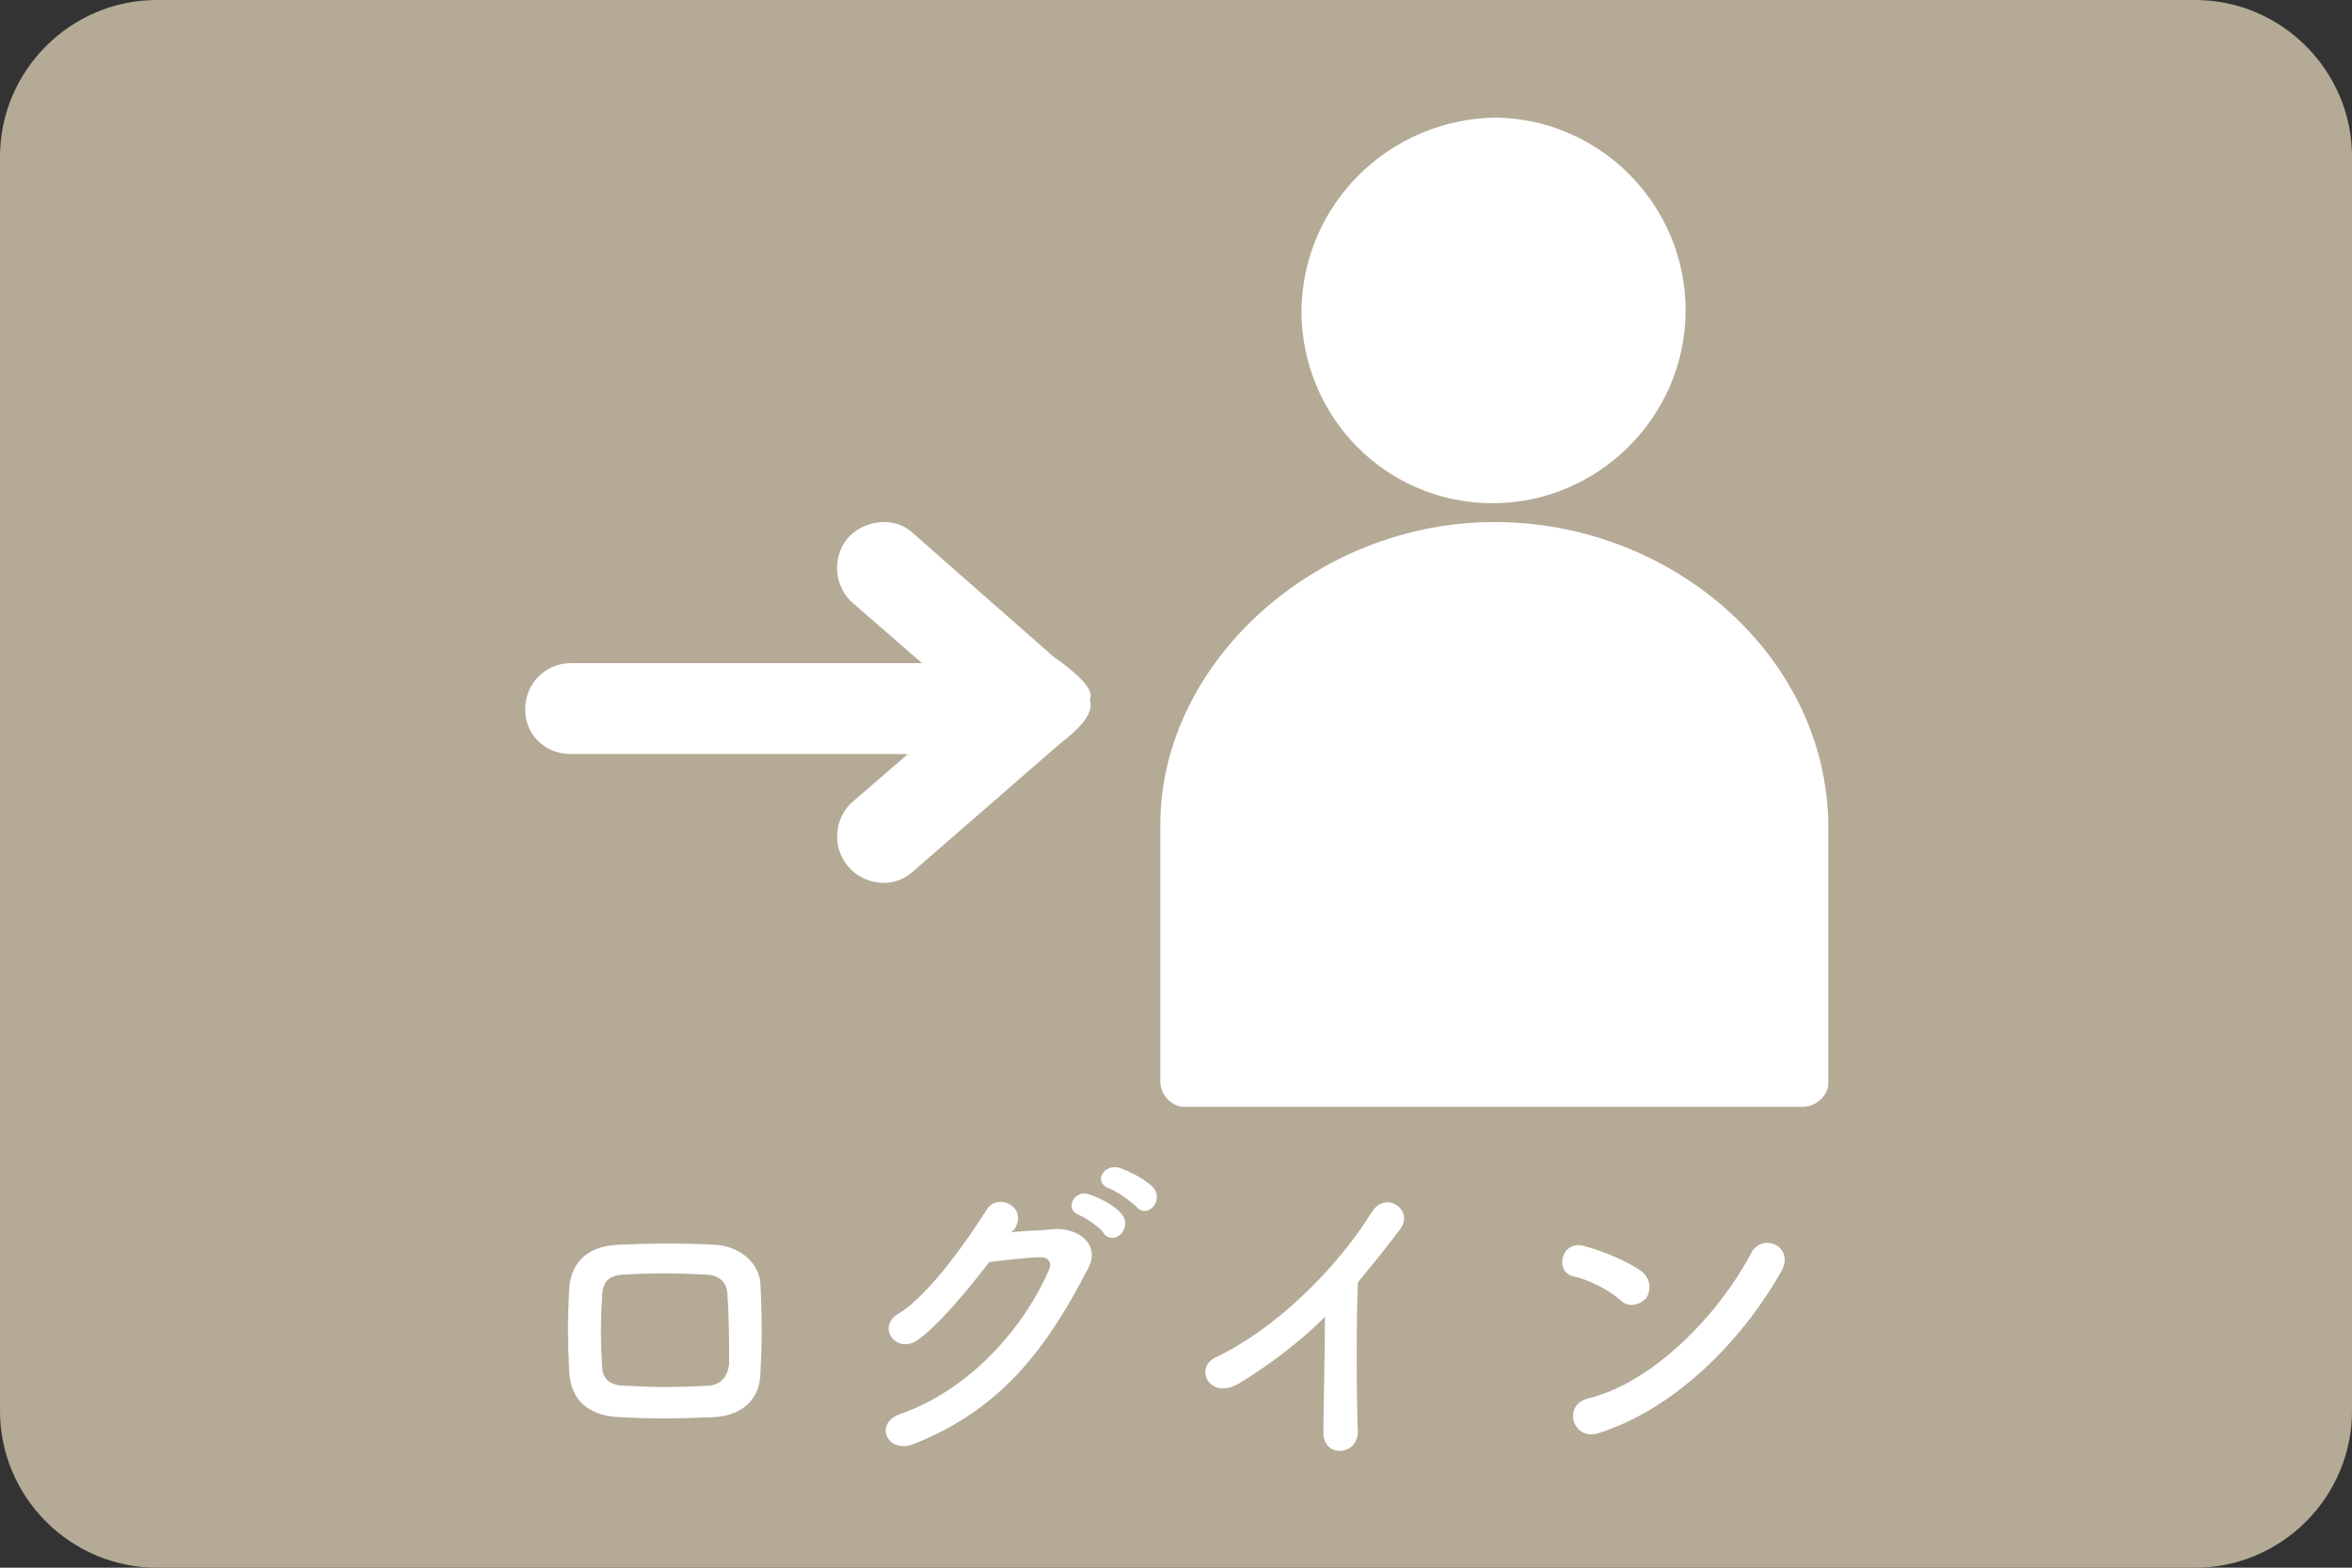 <?xml version="1.0" encoding="utf-8"?>
<!-- Generator: Adobe Illustrator 28.1.0, SVG Export Plug-In . SVG Version: 6.00 Build 0)  -->
<svg version="1.1" id="レイヤー_1" xmlns="http://www.w3.org/2000/svg" xmlns:xlink="http://www.w3.org/1999/xlink" x="0px"
	 y="0px" viewBox="0 0 150 100" style="enable-background:new 0 0 150 100;" xml:space="preserve">
<rect x="0" y="0" width="150" height="100" fill="#333333" stroke="none"/>
<style type="text/css">
	.st0{fill:#B4AA96;}
	.st1{fill:#FFFFFF;}
</style>
<path class="st0" d="M140,100H10c-5.5,0-10-4.5-10-10V10C0,4.5,4.5,0,10,0h130c5.5,0,10,4.5,10,10v80C150,95.5,145.5,100,140,100z"
	/>
<g>
	<g>
		<path class="st1" d="M45.5,90.4c-2.5,0.1-4,0.1-6,0c-2.1-0.1-3.1-1.2-3.2-2.9c-0.1-2-0.1-3.5,0-5.3c0.1-1.5,1-2.7,3.1-2.8
			c2.3-0.1,4.2-0.1,6.2,0c1.7,0.1,2.9,1.3,2.9,2.6c0.1,1.9,0.1,3.7,0,5.5C48.5,89.2,47.4,90.3,45.5,90.4z M46.4,82.7
			c0-0.9-0.5-1.4-1.5-1.4c-1.8-0.1-3.4-0.1-5,0c-1.2,0-1.5,0.6-1.5,1.5c-0.1,1.3-0.1,2.9,0,4.3c0,0.9,0.5,1.3,1.6,1.3
			c1.9,0.1,3.1,0.1,5,0c0.9,0,1.4-0.5,1.5-1.4C46.5,85.7,46.5,84.1,46.4,82.7z"/>
		<path class="st1" d="M64.5,78.6c0.9-0.1,1.9-0.1,2.7-0.2c1.6-0.1,3,1,2.2,2.5c-2.5,4.8-5.3,8.9-11.1,11.2
			c-1.7,0.7-2.6-1.3-0.9-1.9c4.6-1.6,8-5.7,9.5-9.2c0.2-0.4,0-0.8-0.5-0.8c-0.9,0-2.4,0.2-3.3,0.3c-1.4,1.8-3.2,4-4.6,5
			c-1.4,0.9-2.6-0.9-1.2-1.7c2-1.2,4.6-5,5.6-6.6c0.7-1.2,2.7-0.2,1.8,1.2L64.5,78.6z M68.8,77.5c-1-0.4-0.2-1.7,0.7-1.3
			c0.6,0.2,1.6,0.7,2,1.2c0.8,0.9-0.4,2.1-1.1,1.3C70.3,78.4,69.3,77.7,68.8,77.5z M70.7,75.8c-1-0.4-0.3-1.6,0.7-1.3
			c0.6,0.2,1.6,0.7,2.1,1.2c0.8,0.8-0.3,2.1-1,1.3C72.1,76.6,71.1,75.9,70.7,75.8z"/>
		<path class="st1" d="M79.1,88.2c-1.9,1.2-3-0.9-1.6-1.6c3.8-1.8,7.7-5.6,10-9.3c0.9-1.4,2.7-0.1,1.8,1.1c-0.9,1.2-1.8,2.3-2.7,3.4
			c-0.1,2.1-0.1,7.5,0,9.5c0,1.6-2.2,1.7-2.2,0.1c0-1.6,0.1-5,0.1-7.4C83,85.5,81.2,86.9,79.1,88.2z"/>
		<path class="st1" d="M103.3,82.9c-0.8-0.7-2.1-1.3-3-1.5c-1.2-0.3-0.7-2.4,0.8-1.9c1.1,0.3,2.6,0.9,3.6,1.6
			c0.6,0.5,0.6,1.2,0.3,1.7C104.6,83.2,103.9,83.5,103.3,82.9z M102,91.4c-1.7,0.6-2.4-1.8-0.7-2.2c4.1-1,8.3-5.3,10.4-9.3
			c0.7-1.3,2.8-0.4,1.9,1.2C111,85.7,106.7,89.9,102,91.4z"/>
	</g>
	<g>
		<path class="st1" d="M95.2,32.1c6.7,0,12.3-5.5,12.3-12.3c0-6.7-5.4-12.2-12.1-12.3C88.6,7.6,83.1,13,83,19.8
			C83,26.6,88.4,32.1,95.2,32.1z"/>
		<path class="st1" d="M95.3,33.3c-11.4,0-21.3,9-21.3,19.3v16.4c0,0.8,0.7,1.6,1.5,1.6h0.1h39.4c0.8,0,1.6-0.7,1.6-1.5v-0.1V52.6
			C116.5,42,106.8,33.3,95.3,33.3z"/>
		<path class="st1" d="M67.2,41.9l-9.1-8c-1.2-1-3.1-0.7-4.1,0.5c-0.9,1.2-0.8,2.8,0.2,3.9l4.6,4H36.4c-1.6,0-2.9,1.3-2.9,2.9v0.1
			c0,1.6,1.3,2.8,2.9,2.8h21.5l-3.7,3.2c-1.1,1.2-1.1,3,0.1,4.2c1.1,1,2.7,1.1,3.8,0.2l9.2-8c0.8-0.7,2.6-1.9,2.2-3.1
			C69.9,43.9,68.2,42.6,67.2,41.9z"/>
	</g>
</g>
</svg>
